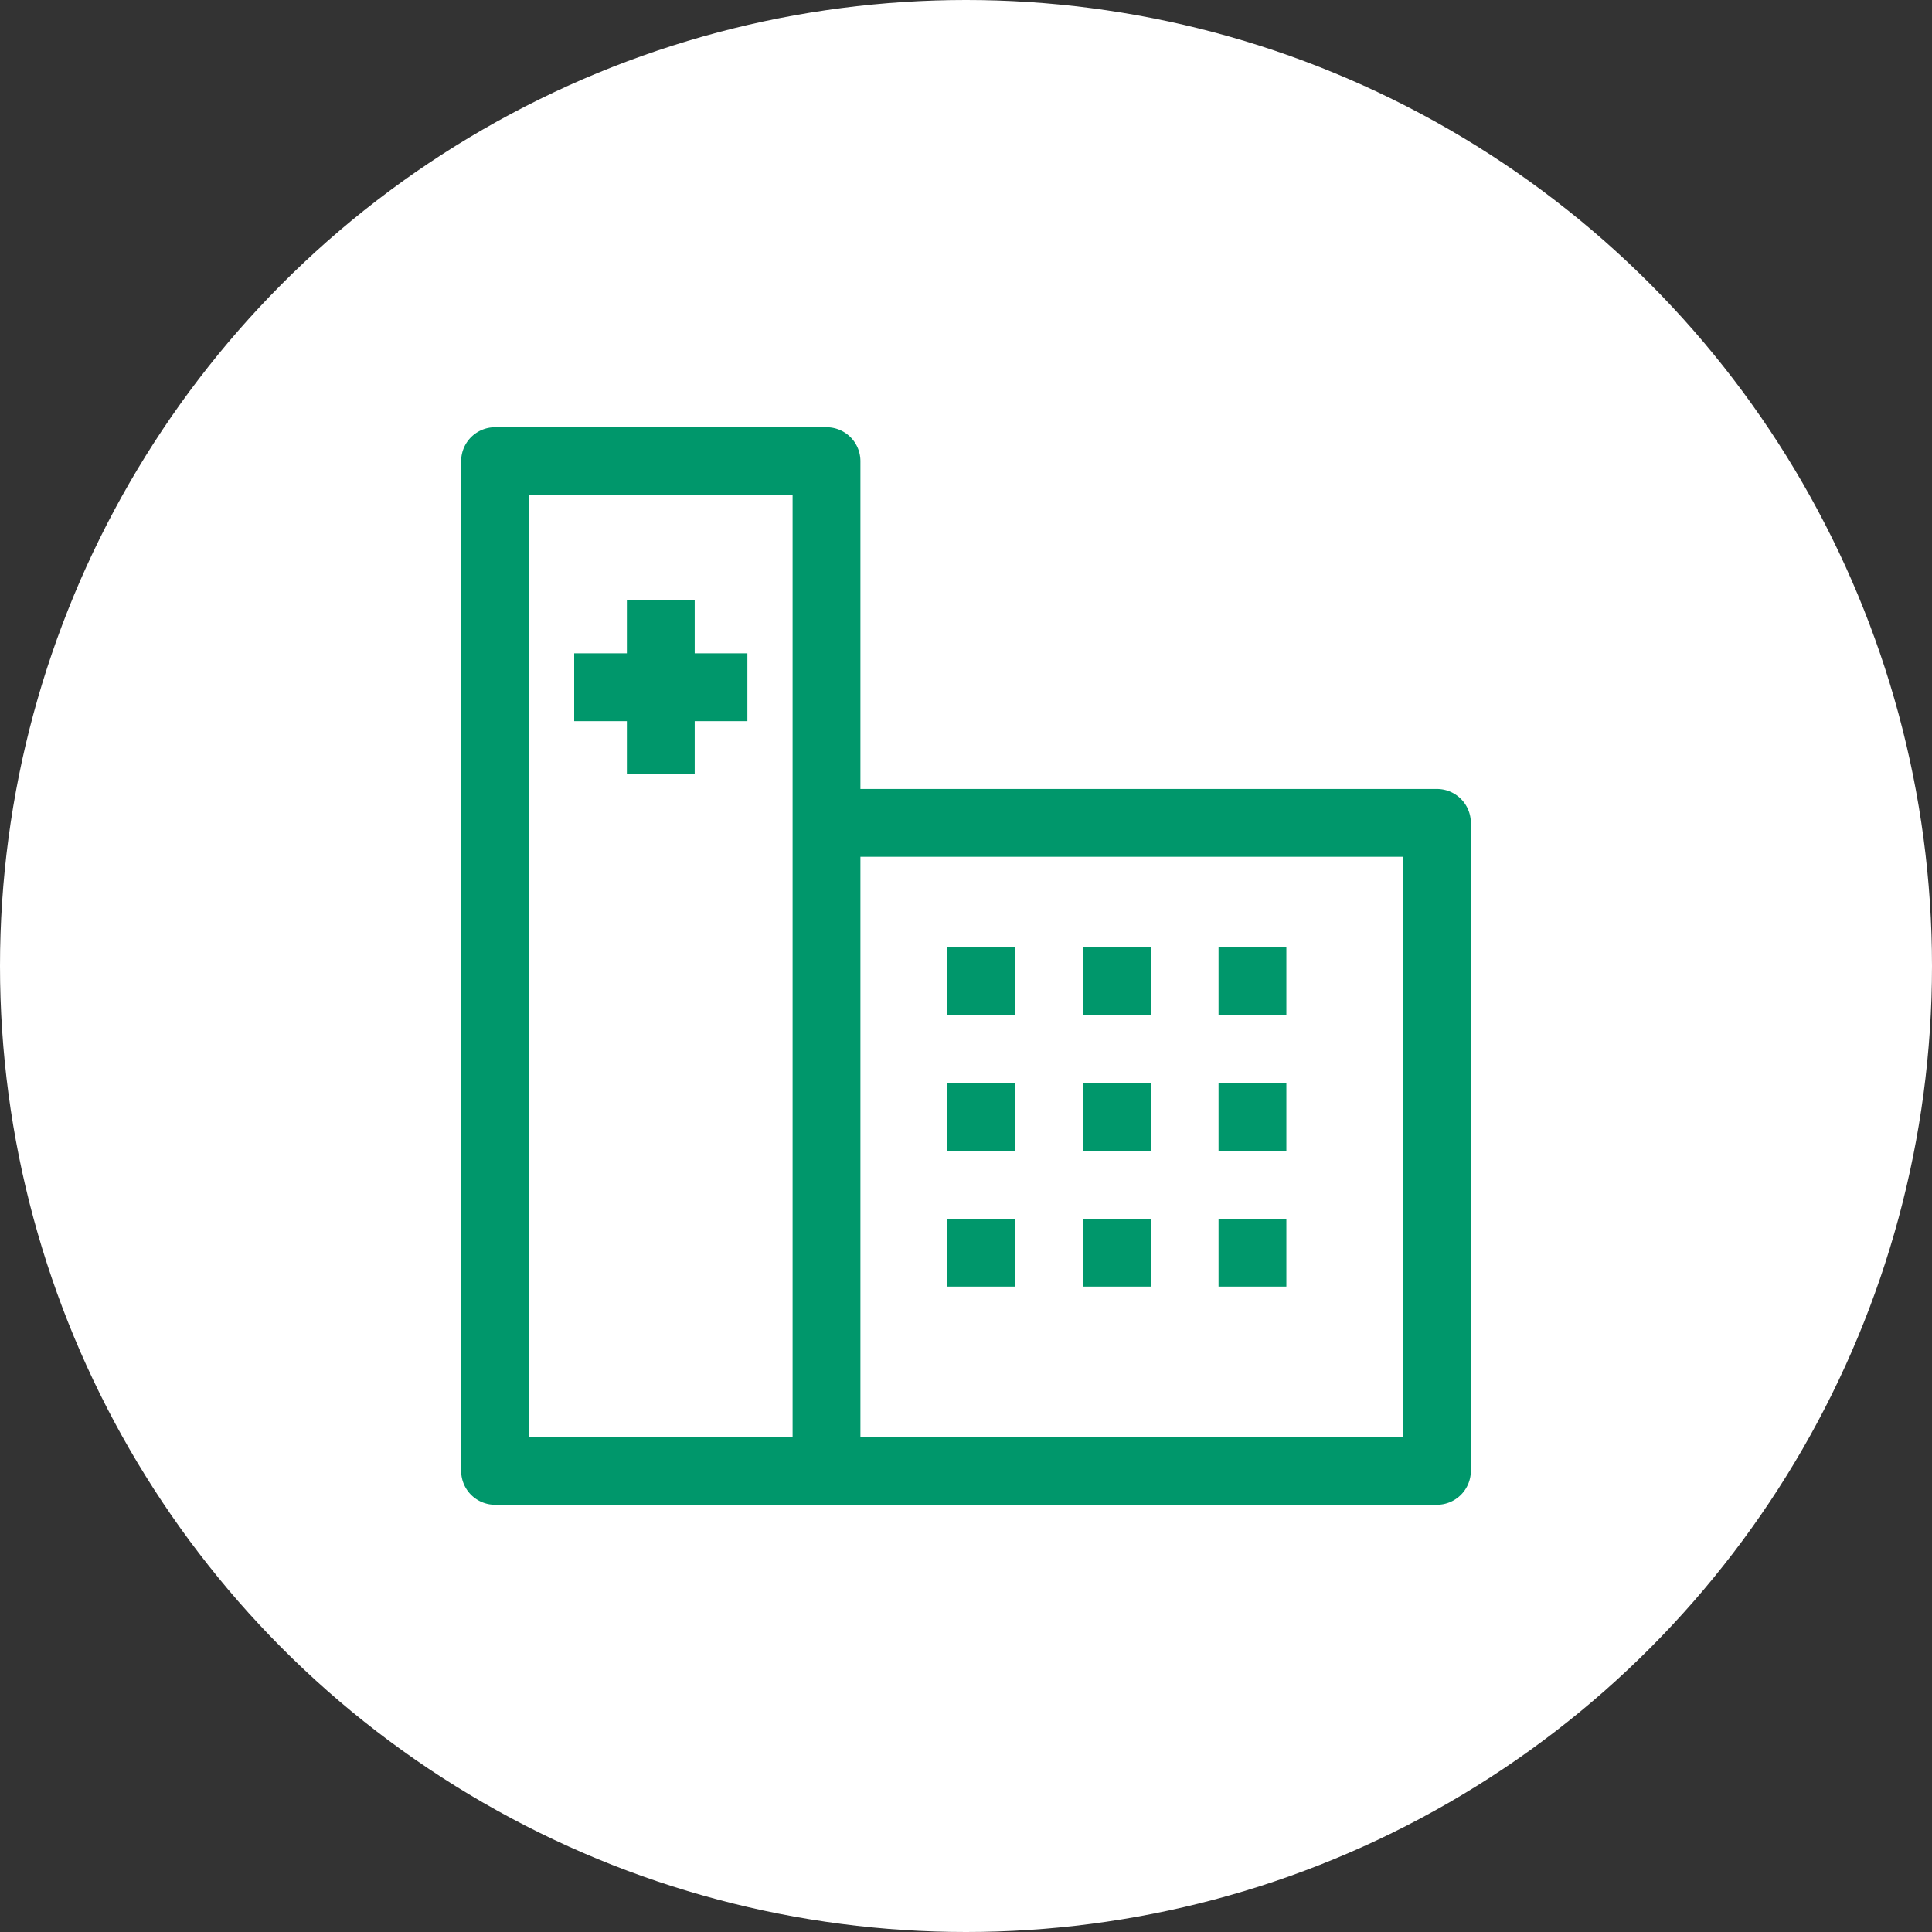 <svg xmlns="http://www.w3.org/2000/svg" xmlns:xlink="http://www.w3.org/1999/xlink" width="94" height="94" viewBox="0 0 94 94">
  <rect x="0" y="0" width="94" height="94" fill="#333333" stroke="none"/>
  <defs>
    <clipPath id="clip-path">
      <rect id="長方形_7994" data-name="長方形 7994" width="66" height="66" transform="translate(448 539)" fill="#00976b" stroke="#707070" stroke-width="1"/>
    </clipPath>
  </defs>
  <g id="グループ_6522" data-name="グループ 6522" transform="translate(-434 -525)">
    <circle id="楕円形_157" data-name="楕円形 157" cx="47" cy="47" r="47" transform="translate(434 525)" fill="#fff"/>
    <g id="マスクグループ_634" data-name="マスクグループ 634" clip-path="url(#clip-path)">
      <g id="SP_03" transform="translate(448 539)">
        <path id="パス_2801" data-name="パス 2801" d="M16.5,23.65h3.3V21.087h2.563v-3.3H19.8V15.213H16.5v2.574H13.937v3.3H16.5Z" fill="#00976b"/>
        <path id="パス_2802" data-name="パス 2802" d="M55.913,24.387H27.863V8.437a1.65,1.65,0,0,0-1.65-1.65H10.087a1.65,1.65,0,0,0-1.65,1.65V57.563a1.65,1.65,0,0,0,1.65,1.65H55.913a1.65,1.65,0,0,0,1.65-1.65V26.037a1.65,1.65,0,0,0-1.65-1.65ZM24.563,55.913H11.737V10.087H24.563Zm29.7,0h-26.4V27.687h26.4Z" fill="#00976b"/>
        <rect id="長方形_8003" data-name="長方形 8003" width="3.3" height="3.3" transform="translate(32.087 32.098)" fill="#00976b"/>
        <rect id="長方形_8004" data-name="長方形 8004" width="3.3" height="3.3" transform="translate(38.687 32.098)" fill="#00976b"/>
        <rect id="長方形_8005" data-name="長方形 8005" width="3.3" height="3.3" transform="translate(45.287 32.098)" fill="#00976b"/>
        <rect id="長方形_8006" data-name="長方形 8006" width="3.3" height="3.3" transform="translate(32.087 38.698)" fill="#00976b"/>
        <rect id="長方形_8007" data-name="長方形 8007" width="3.3" height="3.3" transform="translate(38.687 38.698)" fill="#00976b"/>
        <rect id="長方形_8008" data-name="長方形 8008" width="3.3" height="3.3" transform="translate(45.287 38.698)" fill="#00976b"/>
        <rect id="長方形_8009" data-name="長方形 8009" width="3.3" height="3.3" transform="translate(32.087 45.298)" fill="#00976b"/>
        <rect id="長方形_8010" data-name="長方形 8010" width="3.3" height="3.3" transform="translate(38.687 45.298)" fill="#00976b"/>
        <rect id="長方形_8011" data-name="長方形 8011" width="3.3" height="3.3" transform="translate(45.287 45.298)" fill="#00976b"/>
        <rect id="長方形_8012" data-name="長方形 8012" width="66" height="66" fill="none"/>
      </g>
    </g>
  </g>
</svg>
